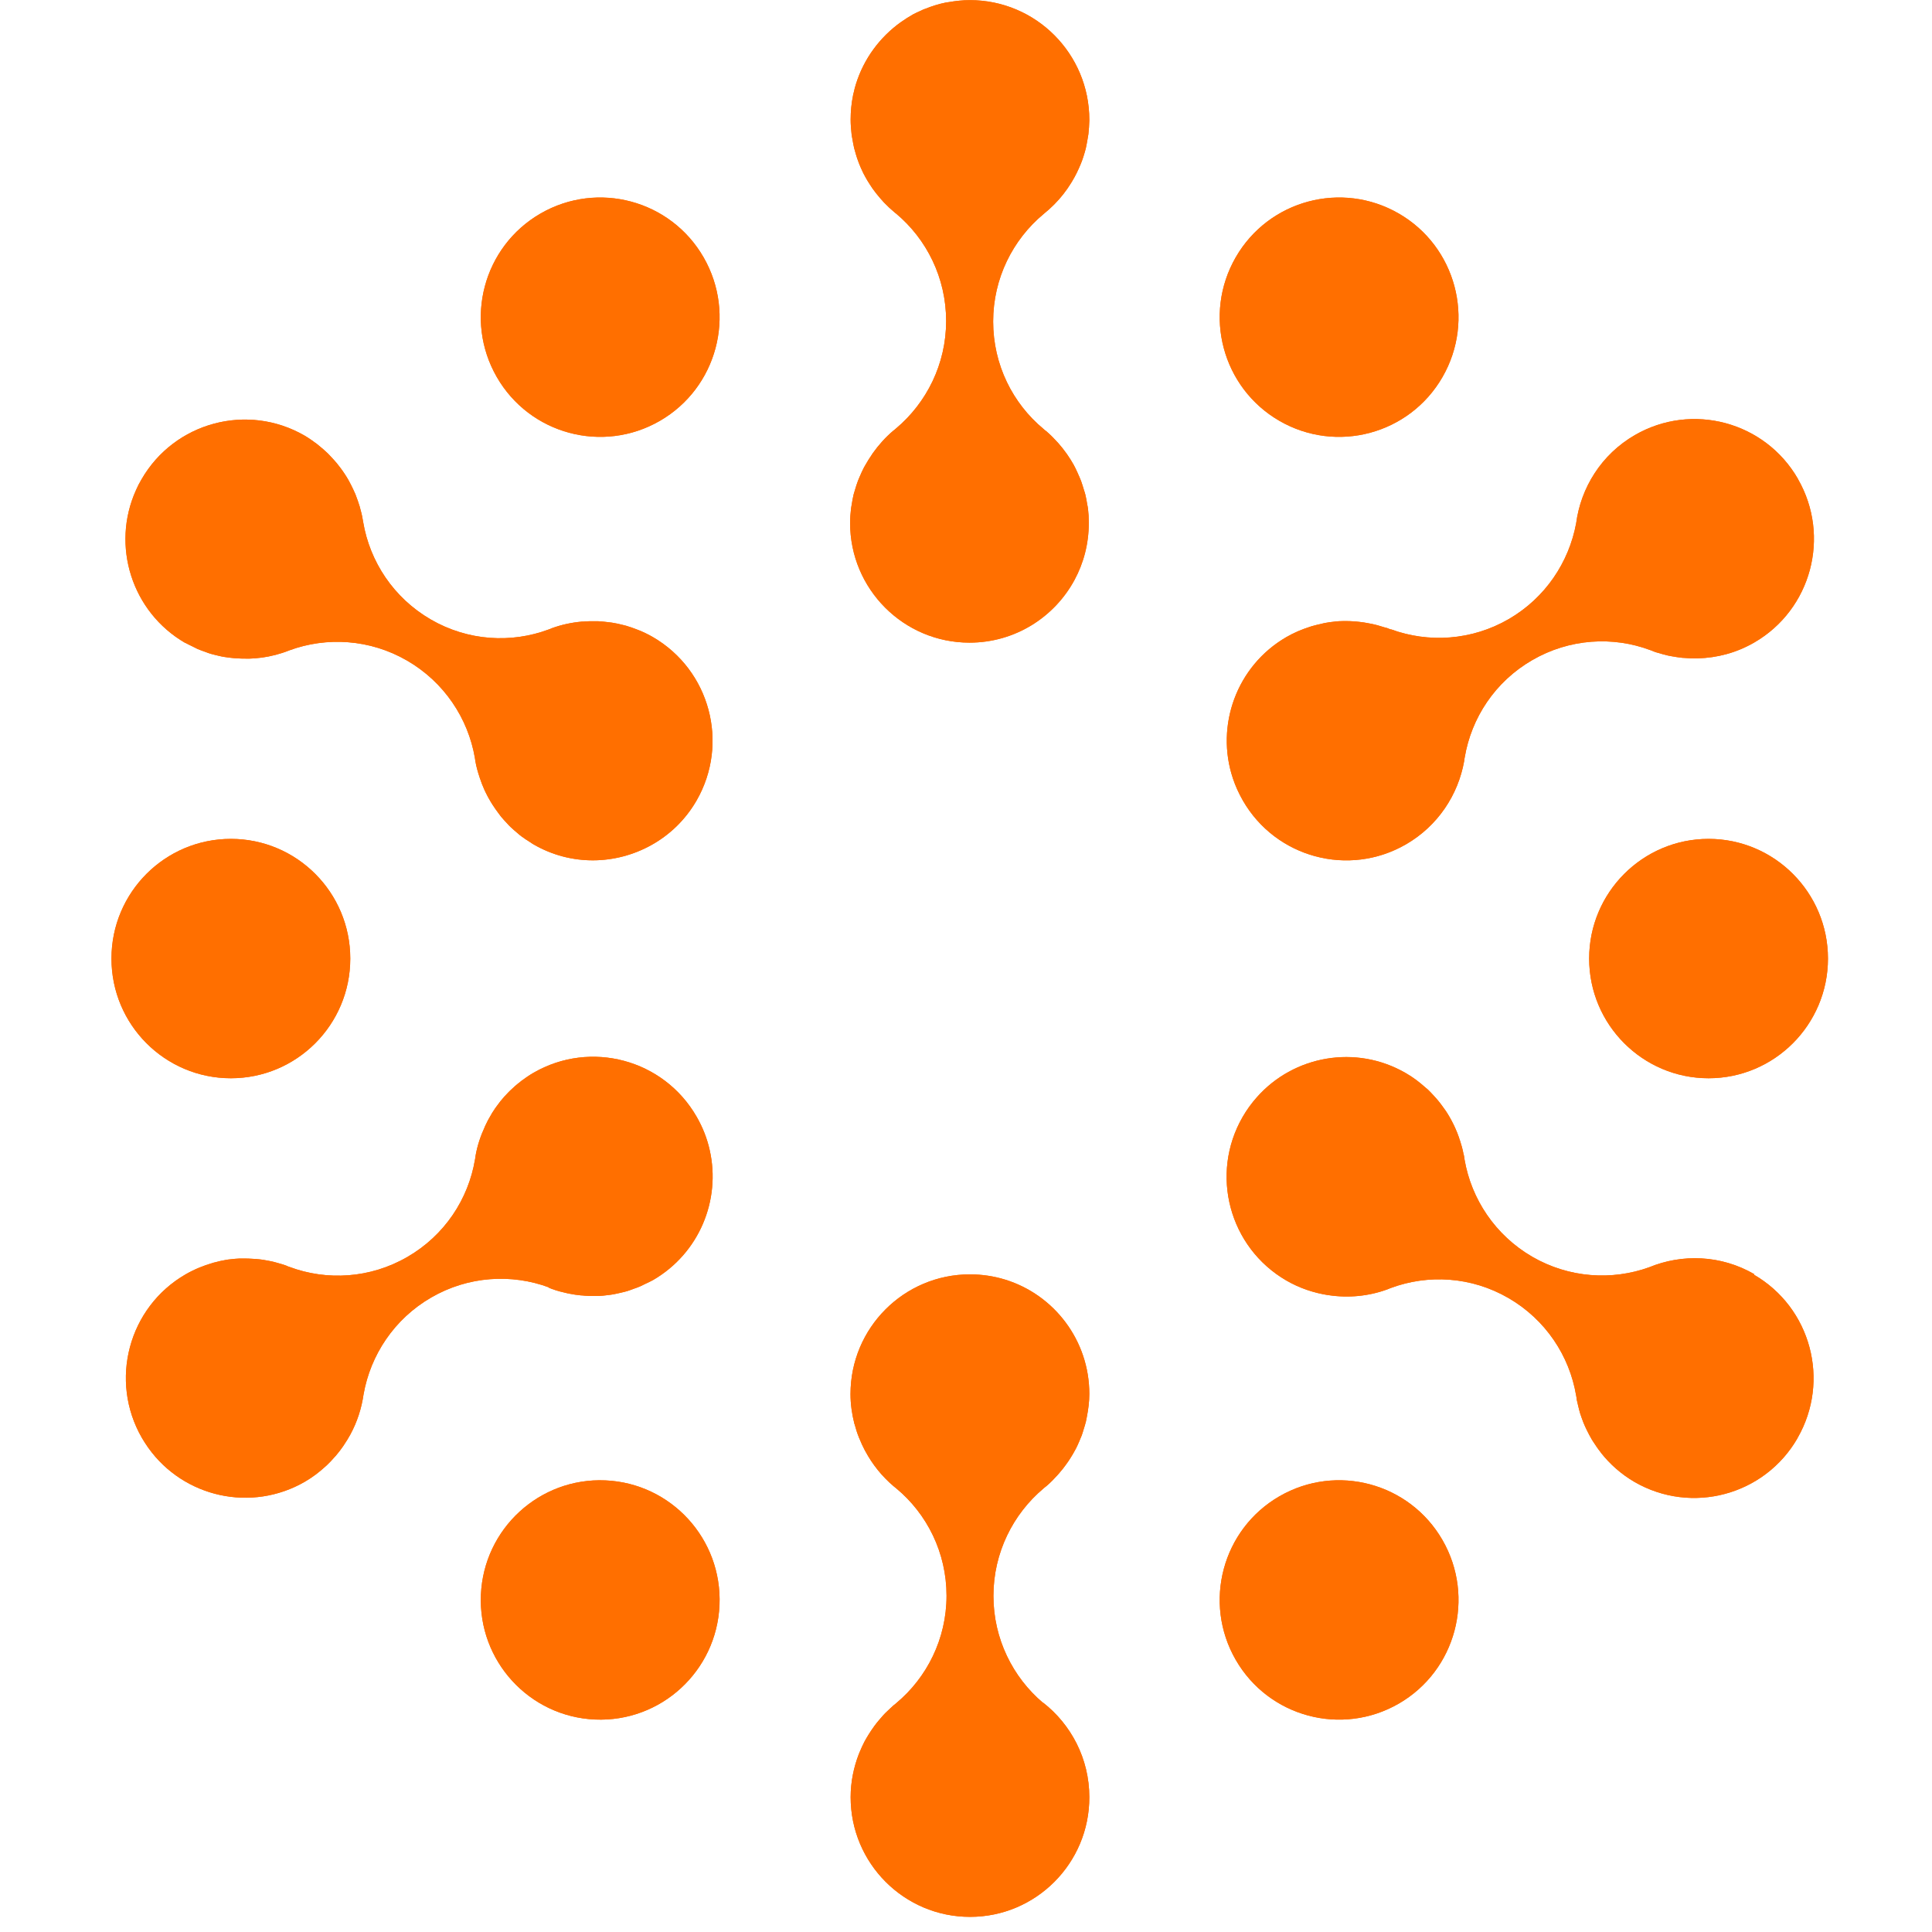 <?xml version="1.0" encoding="UTF-8"?> <svg xmlns="http://www.w3.org/2000/svg" width="260" height="260" viewBox="0 0 260 260" fill="none"><path fill-rule="evenodd" clip-rule="evenodd" d="M24.921 86.502C25.242 86.681 25.564 86.824 25.886 86.985C26.118 87.111 26.369 87.236 26.601 87.344C26.941 87.487 27.298 87.612 27.656 87.738C27.888 87.828 28.12 87.917 28.371 87.989C28.746 88.096 29.139 88.186 29.515 88.275C29.729 88.329 29.926 88.365 30.14 88.401C30.569 88.472 30.98 88.526 31.409 88.562C31.57 88.562 31.731 88.598 31.892 88.598C32.357 88.634 32.822 88.634 33.286 88.634C33.394 88.634 33.483 88.634 33.59 88.634C34.108 88.616 34.627 88.58 35.127 88.508C35.145 88.508 35.163 88.508 35.181 88.508C36.468 88.329 37.737 88.007 38.935 87.523C43.958 85.677 49.785 86 54.79 88.903C59.795 91.805 62.995 96.696 63.906 101.982C63.924 102.143 63.96 102.286 63.978 102.465C64.103 103.2 64.317 103.935 64.55 104.633C64.55 104.651 64.55 104.669 64.568 104.687C64.746 105.242 64.961 105.78 65.193 106.3C65.247 106.407 65.283 106.497 65.336 106.604C65.551 107.052 65.783 107.482 66.034 107.894C66.123 108.037 66.212 108.181 66.302 108.324C66.534 108.682 66.784 109.041 67.052 109.399C67.177 109.56 67.303 109.74 67.428 109.901C67.678 110.205 67.964 110.51 68.232 110.797C68.393 110.976 68.554 111.155 68.733 111.316C69.019 111.585 69.305 111.836 69.609 112.087C69.805 112.248 69.984 112.427 70.198 112.57C70.556 112.839 70.949 113.09 71.325 113.323C71.485 113.43 71.628 113.538 71.789 113.627C76.848 116.566 82.836 116.387 87.609 113.753C90.076 112.391 92.221 110.367 93.74 107.733C98.173 100.029 95.545 90.192 87.859 85.731C87.269 85.391 86.679 85.104 86.071 84.853C85.964 84.8 85.857 84.782 85.75 84.728C85.249 84.531 84.749 84.352 84.248 84.208C84.105 84.172 83.962 84.137 83.819 84.101C83.337 83.975 82.854 83.868 82.371 83.796C82.228 83.778 82.103 83.76 81.96 83.743C81.46 83.671 80.941 83.635 80.441 83.599C80.334 83.599 80.226 83.599 80.119 83.599C79.565 83.599 79.011 83.599 78.457 83.653C78.403 83.653 78.349 83.653 78.296 83.653C76.919 83.778 75.579 84.065 74.292 84.531C74.131 84.603 73.97 84.656 73.845 84.71C68.804 86.591 62.977 86.269 57.972 83.366C52.967 80.464 49.767 75.573 48.873 70.251C48.855 70.162 48.838 70.054 48.82 69.947C48.73 69.373 48.587 68.8 48.426 68.245C48.426 68.191 48.391 68.119 48.373 68.065C48.248 67.635 48.087 67.205 47.926 66.775C47.872 66.614 47.819 66.471 47.747 66.328C47.586 65.969 47.425 65.611 47.247 65.27C47.139 65.055 47.014 64.84 46.907 64.625C46.746 64.339 46.568 64.052 46.389 63.783C46.21 63.515 46.031 63.246 45.835 62.995C45.674 62.78 45.513 62.565 45.334 62.35C45.066 62.028 44.798 61.741 44.512 61.436C44.369 61.293 44.244 61.132 44.083 60.988C43.69 60.612 43.278 60.254 42.849 59.913C42.778 59.86 42.724 59.806 42.653 59.752C42.117 59.358 41.58 58.964 40.99 58.623C33.304 54.18 23.473 56.814 19.04 64.518C18.754 65.002 18.503 65.485 18.289 65.987C14.946 73.422 17.717 82.345 24.921 86.52V86.502Z" fill="#FF6F00"></path><path fill-rule="evenodd" clip-rule="evenodd" d="M140.358 229.154C136.3 225.714 133.691 220.536 133.691 214.767C133.691 208.962 136.336 203.748 140.43 200.308C140.573 200.201 140.662 200.093 140.805 200.004C141.359 199.538 141.86 199.018 142.342 198.481C142.414 198.391 142.485 198.302 142.575 198.212C142.896 197.854 143.182 197.478 143.468 197.083C143.594 196.922 143.701 196.761 143.808 196.6C144.023 196.277 144.237 195.937 144.434 195.596C144.559 195.363 144.684 195.148 144.809 194.915C144.952 194.629 145.095 194.324 145.22 194.02C145.345 193.733 145.47 193.446 145.578 193.16C145.667 192.891 145.756 192.64 145.828 192.371C145.935 192.031 146.042 191.69 146.132 191.332C146.185 191.135 146.203 190.92 146.257 190.705C146.454 189.702 146.597 188.662 146.597 187.587C146.597 180.367 141.842 174.24 135.299 172.215C133.798 171.749 132.189 171.498 130.527 171.498C121.661 171.498 114.457 178.701 114.457 187.605C114.457 188.985 114.654 190.311 114.975 191.583C114.975 191.619 114.993 191.655 115.011 191.673C115.172 192.282 115.351 192.855 115.583 193.428C115.583 193.464 115.619 193.518 115.637 193.554C115.869 194.127 116.119 194.682 116.405 195.22C116.405 195.238 116.423 195.256 116.441 195.274C117.406 197.083 118.693 198.678 120.231 199.986C120.374 200.093 120.499 200.201 120.606 200.29C124.753 203.73 127.381 208.944 127.381 214.749C127.381 220.554 124.735 225.768 120.606 229.208C120.499 229.315 120.374 229.405 120.231 229.513L120.195 229.548C119.927 229.781 119.677 230.032 119.426 230.265C119.23 230.444 119.051 230.623 118.872 230.82C118.676 231.035 118.479 231.268 118.282 231.501C118.068 231.752 117.853 232.021 117.657 232.29C117.514 232.487 117.389 232.684 117.246 232.881C117.013 233.221 116.799 233.58 116.584 233.938C116.495 234.081 116.423 234.243 116.334 234.386C116.102 234.834 115.887 235.3 115.69 235.783C115.655 235.873 115.619 235.945 115.583 236.034C114.886 237.844 114.475 239.797 114.475 241.857C114.475 250.744 121.661 257.964 130.545 257.964C139.411 257.964 146.614 250.744 146.597 241.857C146.597 236.661 144.13 232.057 140.358 229.118V229.154Z" fill="#FF6F00"></path><path fill-rule="evenodd" clip-rule="evenodd" d="M236.097 171.48C231.593 168.865 226.355 168.721 221.922 170.549C216.935 172.34 211.179 172 206.21 169.133C201.205 166.231 198.005 161.34 197.094 156.054C197.076 155.893 197.04 155.75 197.022 155.57C197.004 155.445 196.969 155.338 196.933 155.23C196.933 155.23 196.933 155.212 196.933 155.194C196.826 154.621 196.665 154.065 196.486 153.51C196.432 153.367 196.379 153.223 196.343 153.08C196.2 152.668 196.039 152.256 195.86 151.862C195.771 151.647 195.664 151.432 195.556 151.217C195.396 150.894 195.235 150.59 195.056 150.285C194.913 150.034 194.752 149.783 194.591 149.533C194.43 149.3 194.269 149.067 194.091 148.834C193.876 148.547 193.68 148.278 193.447 148.01C193.304 147.83 193.143 147.669 193 147.508C192.732 147.203 192.446 146.917 192.16 146.63C192.053 146.54 191.946 146.451 191.838 146.361C191.034 145.645 190.158 144.964 189.175 144.408C182.454 140.52 174.088 142.061 169.137 147.669C168.422 148.475 167.779 149.353 167.224 150.321C162.791 158.025 165.419 167.861 173.105 172.323C174.893 173.362 176.805 173.989 178.736 174.293C178.736 174.293 178.754 174.293 178.772 174.293C181.453 174.705 184.188 174.437 186.69 173.523C186.851 173.451 187.012 173.398 187.137 173.344C192.178 171.463 198.005 171.785 203.01 174.688C208.015 177.59 211.215 182.481 212.109 187.803C212.145 187.946 212.162 188.107 212.18 188.286C212.18 188.322 212.198 188.358 212.198 188.394C212.252 188.663 212.323 188.913 212.377 189.164C212.466 189.505 212.538 189.863 212.645 190.203C212.717 190.418 212.788 190.633 212.86 190.83C213.003 191.225 213.146 191.619 213.324 191.995C213.396 192.156 213.467 192.3 213.539 192.443C213.753 192.891 213.986 193.321 214.236 193.751C214.29 193.84 214.343 193.912 214.397 194.002C214.719 194.503 215.058 195.005 215.434 195.471C215.434 195.471 215.434 195.471 215.434 195.489C216.649 197.03 218.151 198.373 219.956 199.43C227.642 203.874 237.474 201.24 241.907 193.536C241.907 193.536 241.907 193.536 241.907 193.518C246.34 185.814 243.712 175.978 236.026 171.534L236.097 171.48Z" fill="#FF6F00"></path><path d="M31.07 145.107C39.945 145.107 47.139 137.896 47.139 129C47.139 120.104 39.945 112.893 31.07 112.893C22.195 112.893 15 120.104 15 129C15 137.896 22.195 145.107 31.07 145.107Z" fill="#FF6F00"></path><path d="M96.827 216.014C97.212 207.127 90.337 199.609 81.47 199.223C72.603 198.836 65.103 205.727 64.718 214.615C64.332 223.502 71.207 231.02 80.074 231.406C88.941 231.793 96.441 224.902 96.827 216.014Z" fill="#FF6F00"></path><path fill-rule="evenodd" clip-rule="evenodd" d="M172.176 201.365C164.49 205.809 161.862 215.663 166.295 223.367C170.728 231.071 180.559 233.705 188.246 229.262C195.932 224.818 198.559 214.964 194.126 207.26C189.693 199.556 179.862 196.922 172.176 201.365Z" fill="#FF6F00"></path><path fill-rule="evenodd" clip-rule="evenodd" d="M229.93 112.893C221.064 112.893 213.861 120.113 213.861 129C213.861 137.887 221.064 145.107 229.93 145.107C238.796 145.107 246 137.887 246 129C246 120.113 238.796 112.893 229.93 112.893Z" fill="#FF6F00"></path><path fill-rule="evenodd" clip-rule="evenodd" d="M172.176 56.635C179.862 61.078 189.693 58.444 194.126 50.74C198.559 43.036 195.932 33.182 188.246 28.738C180.559 24.295 170.728 26.929 166.295 34.633C161.862 42.337 164.49 52.191 172.176 56.635Z" fill="#FF6F00"></path><path fill-rule="evenodd" clip-rule="evenodd" d="M88.806 56.635C96.493 52.191 99.12 42.337 94.687 34.633C90.254 26.929 80.423 24.295 72.737 28.738C65.05 33.182 62.423 43.036 66.856 50.74C71.289 58.444 81.12 61.078 88.806 56.635Z" fill="#FF6F00"></path><path fill-rule="evenodd" clip-rule="evenodd" d="M120.57 57.674C120.427 57.781 120.338 57.889 120.195 57.978C119.158 58.856 118.247 59.877 117.442 61.006C117.389 61.078 117.353 61.132 117.317 61.203C117.013 61.633 116.745 62.081 116.477 62.547C116.405 62.655 116.352 62.78 116.28 62.888C116.066 63.318 115.851 63.748 115.673 64.195C115.601 64.357 115.547 64.5 115.476 64.661C115.315 65.091 115.172 65.521 115.047 65.969C114.993 66.148 114.94 66.328 114.886 66.507C114.779 66.955 114.689 67.42 114.618 67.904C114.6 68.083 114.546 68.245 114.529 68.424C114.457 69.069 114.403 69.714 114.403 70.377C114.403 79.263 121.589 86.484 130.473 86.484C136.569 86.484 141.878 83.08 144.595 78.063C145.828 75.787 146.525 73.172 146.525 70.395C146.525 70.359 146.525 70.323 146.525 70.287C146.525 69.66 146.489 69.051 146.418 68.46C146.4 68.263 146.346 68.065 146.311 67.868C146.239 67.42 146.168 66.99 146.06 66.56C146.007 66.363 145.953 66.166 145.882 65.969C145.756 65.557 145.631 65.127 145.488 64.733C145.417 64.554 145.345 64.392 145.274 64.213C145.095 63.783 144.898 63.371 144.702 62.959C144.63 62.816 144.559 62.69 144.487 62.547C144.237 62.099 143.969 61.669 143.683 61.257C143.629 61.185 143.576 61.096 143.522 61.024C143.182 60.54 142.807 60.075 142.414 59.627C141.913 59.071 141.377 58.516 140.805 58.032C140.662 57.925 140.537 57.835 140.43 57.727C136.283 54.288 133.655 49.074 133.655 43.269C133.655 37.464 136.3 32.25 140.43 28.81C140.465 28.774 140.501 28.756 140.537 28.72C141.466 27.968 142.324 27.108 143.075 26.158C143.129 26.087 143.182 26.015 143.236 25.943C143.522 25.585 143.772 25.209 144.023 24.815C144.112 24.671 144.201 24.528 144.291 24.385C144.505 24.044 144.684 23.686 144.881 23.31C144.988 23.095 145.077 22.88 145.184 22.665C145.327 22.342 145.47 22.02 145.596 21.679C145.703 21.392 145.792 21.106 145.882 20.819C145.971 20.532 146.06 20.228 146.132 19.923C146.221 19.547 146.275 19.171 146.346 18.795C146.382 18.544 146.436 18.311 146.471 18.06C146.543 17.451 146.579 16.842 146.597 16.215C146.597 16.179 146.597 16.161 146.597 16.125C146.597 7.238 139.411 0.018 130.527 0.018C129.544 0.018 128.596 0.125 127.667 0.287C127.542 0.305 127.417 0.322 127.291 0.34C126.326 0.537 125.415 0.824 124.521 1.183C124.431 1.218 124.36 1.236 124.271 1.272C124.074 1.362 123.895 1.451 123.699 1.541C123.413 1.666 123.144 1.792 122.876 1.935C122.304 2.257 121.75 2.616 121.214 2.992C118.39 5.017 116.245 7.919 115.19 11.305C115.065 11.682 114.975 12.076 114.886 12.47C114.85 12.595 114.815 12.721 114.797 12.846C114.582 13.903 114.475 14.978 114.475 16.089C114.475 16.752 114.529 17.397 114.6 18.042C114.618 18.257 114.672 18.472 114.707 18.687C114.779 19.099 114.85 19.511 114.94 19.905C115.011 20.192 115.101 20.461 115.172 20.73C115.261 21.052 115.369 21.357 115.476 21.661C115.583 21.984 115.726 22.288 115.851 22.593C115.959 22.826 116.066 23.059 116.173 23.292C116.352 23.632 116.531 23.973 116.727 24.295C116.817 24.456 116.924 24.617 117.031 24.779C117.263 25.155 117.514 25.513 117.782 25.854C117.853 25.943 117.925 26.033 117.978 26.105C118.3 26.499 118.622 26.893 118.962 27.251C119.426 27.735 119.927 28.201 120.445 28.631C120.481 28.667 120.535 28.703 120.588 28.738C124.7 32.178 127.327 37.392 127.327 43.197C127.327 49.002 124.682 54.216 120.588 57.656L120.57 57.674Z" fill="#FF6F00"></path><path fill-rule="evenodd" clip-rule="evenodd" d="M73.845 173.29C74.006 173.362 74.149 173.397 74.292 173.469C74.989 173.72 75.686 173.899 76.419 174.06C76.49 174.06 76.562 174.078 76.615 174.096C77.134 174.204 77.652 174.275 78.189 174.329C78.349 174.329 78.492 174.347 78.653 174.365C79.1 174.401 79.529 174.419 79.976 174.401C80.191 174.401 80.405 174.401 80.62 174.401C80.995 174.383 81.388 174.347 81.763 174.293C82.014 174.257 82.282 174.24 82.532 174.186C82.872 174.132 83.194 174.042 83.533 173.971C83.819 173.899 84.105 173.845 84.391 173.756C84.677 173.666 84.963 173.559 85.249 173.451C85.571 173.344 85.875 173.236 86.197 173.093C86.411 173.003 86.608 172.878 86.822 172.788C87.18 172.609 87.537 172.466 87.877 172.269C94.115 168.65 97.029 161.483 95.51 154.782C95.17 153.241 94.58 151.718 93.74 150.267C89.307 142.563 79.475 139.929 71.789 144.373C71.199 144.713 70.645 145.107 70.109 145.501C70.091 145.501 70.073 145.537 70.055 145.555C69.555 145.931 69.09 146.343 68.643 146.773C68.59 146.827 68.518 146.899 68.464 146.952C68.071 147.347 67.696 147.759 67.338 148.207C67.285 148.278 67.231 148.35 67.177 148.422C66.82 148.87 66.498 149.335 66.212 149.801C66.176 149.855 66.141 149.909 66.123 149.962C65.801 150.482 65.515 151.02 65.265 151.575C65.265 151.575 65.265 151.575 65.265 151.593C64.675 152.865 64.228 154.191 63.996 155.552C63.978 155.714 63.96 155.893 63.924 156.036C63.03 161.357 59.849 166.249 54.826 169.151C49.821 172.054 43.975 172.376 38.953 170.495C38.81 170.459 38.649 170.387 38.506 170.316C38.077 170.155 37.648 170.047 37.219 169.922C37.058 169.886 36.915 169.832 36.754 169.796C36.379 169.707 36.021 169.653 35.646 169.581C35.395 169.545 35.163 169.492 34.913 169.474C34.609 169.438 34.287 169.42 33.965 169.402C33.644 169.384 33.304 169.366 32.982 169.366C32.732 169.366 32.482 169.366 32.232 169.366C31.82 169.384 31.392 169.42 30.98 169.474C30.802 169.492 30.623 169.51 30.444 169.545C29.926 169.635 29.407 169.742 28.907 169.886C28.817 169.904 28.728 169.922 28.639 169.957C27.387 170.316 26.154 170.818 24.974 171.498C17.288 175.942 14.66 185.796 19.093 193.5C19.344 193.93 19.612 194.342 19.898 194.754C19.933 194.79 19.951 194.844 19.987 194.88C24.742 201.509 33.84 203.569 41.044 199.395C42.063 198.803 42.974 198.105 43.815 197.334C43.868 197.28 43.922 197.245 43.975 197.191C44.351 196.832 44.691 196.474 45.03 196.08C45.084 196.008 45.155 195.937 45.227 195.865C45.566 195.471 45.87 195.059 46.174 194.629C46.21 194.575 46.246 194.521 46.281 194.467C46.585 194.02 46.871 193.554 47.139 193.07C47.139 193.07 47.139 193.052 47.157 193.034C48.069 191.35 48.659 189.523 48.927 187.641C49.856 182.374 53.038 177.5 58.025 174.616C63.03 171.713 68.858 171.391 73.881 173.254L73.845 173.29Z" fill="#FF6F00"></path><path fill-rule="evenodd" clip-rule="evenodd" d="M187.155 84.71C186.994 84.638 186.851 84.603 186.708 84.531C186.601 84.495 186.494 84.477 186.387 84.441C186.333 84.441 186.297 84.423 186.244 84.405C185.725 84.244 185.207 84.083 184.671 83.975C184.492 83.94 184.313 83.904 184.116 83.868C183.723 83.796 183.33 83.725 182.937 83.689C182.669 83.653 182.4 83.635 182.15 83.617C181.828 83.599 181.525 83.581 181.203 83.581C180.881 83.581 180.559 83.581 180.22 83.599C179.969 83.599 179.719 83.635 179.469 83.671C179.094 83.707 178.718 83.76 178.343 83.832C178.164 83.868 177.985 83.904 177.806 83.957C177.377 84.047 176.931 84.155 176.502 84.28C176.43 84.298 176.359 84.334 176.287 84.352C175.215 84.692 174.142 85.14 173.123 85.731C166.402 89.619 163.542 97.664 165.92 104.759C166.259 105.78 166.706 106.765 167.26 107.733C171.693 115.437 181.525 118.071 189.211 113.627C193.519 111.137 196.236 106.945 197.04 102.43C197.058 102.268 197.076 102.089 197.112 101.946C198.005 96.625 201.187 91.733 206.21 88.831C211.233 85.928 217.06 85.606 222.083 87.487C222.226 87.523 222.387 87.595 222.53 87.666C222.584 87.666 222.637 87.702 222.673 87.72C222.852 87.792 223.048 87.828 223.227 87.881C223.638 88.007 224.049 88.132 224.478 88.222C224.639 88.257 224.8 88.275 224.943 88.311C225.426 88.401 225.908 88.472 226.391 88.526C226.498 88.526 226.606 88.544 226.713 88.544C227.285 88.598 227.839 88.616 228.411 88.598C228.447 88.598 228.465 88.598 228.5 88.598C231.074 88.526 233.666 87.863 236.079 86.466C243.766 82.022 246.393 72.168 241.96 64.464C241.96 64.464 241.96 64.464 241.96 64.446C237.527 56.742 227.696 54.108 220.01 58.552C215.487 61.167 212.734 65.665 212.109 70.43C211.144 75.644 207.98 80.446 203.046 83.312C198.041 86.215 192.214 86.537 187.191 84.692L187.155 84.71Z" fill="#FF6F00"></path><g clip-path="url(#clip0_512_3811)"><path fill-rule="evenodd" clip-rule="evenodd" d="M24.921 86.502C25.242 86.681 25.564 86.824 25.886 86.985C26.118 87.111 26.369 87.236 26.601 87.344C26.941 87.487 27.298 87.612 27.656 87.738C27.888 87.828 28.12 87.917 28.371 87.989C28.746 88.096 29.139 88.186 29.515 88.275C29.729 88.329 29.926 88.365 30.14 88.401C30.569 88.472 30.98 88.526 31.409 88.562C31.57 88.562 31.731 88.598 31.892 88.598C32.357 88.634 32.822 88.634 33.286 88.634C33.394 88.634 33.483 88.634 33.59 88.634C34.108 88.616 34.627 88.58 35.127 88.508C35.145 88.508 35.163 88.508 35.181 88.508C36.468 88.329 37.737 88.007 38.935 87.523C43.958 85.677 49.785 86 54.79 88.903C59.795 91.805 62.995 96.696 63.906 101.982C63.924 102.143 63.96 102.286 63.978 102.465C64.103 103.2 64.317 103.935 64.55 104.633C64.55 104.651 64.55 104.669 64.568 104.687C64.746 105.242 64.961 105.78 65.193 106.3C65.247 106.407 65.283 106.497 65.336 106.604C65.551 107.052 65.783 107.482 66.034 107.894C66.123 108.037 66.212 108.181 66.302 108.324C66.534 108.682 66.784 109.041 67.052 109.399C67.177 109.56 67.303 109.74 67.428 109.901C67.678 110.205 67.964 110.51 68.232 110.797C68.393 110.976 68.554 111.155 68.733 111.316C69.019 111.585 69.305 111.836 69.609 112.087C69.805 112.248 69.984 112.427 70.198 112.57C70.556 112.839 70.949 113.09 71.325 113.323C71.485 113.43 71.628 113.538 71.789 113.627C76.848 116.566 82.836 116.387 87.609 113.753C90.076 112.391 92.221 110.367 93.74 107.733C98.173 100.029 95.545 90.192 87.859 85.731C87.269 85.391 86.679 85.104 86.071 84.853C85.964 84.8 85.857 84.782 85.75 84.728C85.249 84.531 84.749 84.352 84.248 84.208C84.105 84.172 83.962 84.137 83.819 84.101C83.337 83.975 82.854 83.868 82.371 83.796C82.228 83.778 82.103 83.76 81.96 83.743C81.46 83.671 80.941 83.635 80.441 83.599C80.334 83.599 80.226 83.599 80.119 83.599C79.565 83.599 79.011 83.599 78.457 83.653C78.403 83.653 78.349 83.653 78.296 83.653C76.919 83.778 75.579 84.065 74.292 84.531C74.131 84.603 73.97 84.656 73.845 84.71C68.804 86.591 62.977 86.269 57.972 83.366C52.967 80.464 49.767 75.573 48.873 70.251C48.855 70.162 48.838 70.054 48.82 69.947C48.73 69.373 48.587 68.8 48.426 68.245C48.426 68.191 48.391 68.119 48.373 68.065C48.248 67.635 48.087 67.205 47.926 66.775C47.872 66.614 47.819 66.471 47.747 66.328C47.586 65.969 47.425 65.611 47.247 65.27C47.139 65.055 47.014 64.84 46.907 64.625C46.746 64.339 46.568 64.052 46.389 63.783C46.21 63.515 46.031 63.246 45.835 62.995C45.674 62.78 45.513 62.565 45.334 62.35C45.066 62.028 44.798 61.741 44.512 61.436C44.369 61.293 44.244 61.132 44.083 60.988C43.69 60.612 43.278 60.254 42.849 59.913C42.778 59.86 42.724 59.806 42.653 59.752C42.117 59.358 41.58 58.964 40.99 58.623C33.304 54.18 23.473 56.814 19.04 64.518C18.754 65.002 18.503 65.485 18.289 65.987C14.946 73.422 17.717 82.345 24.921 86.52V86.502Z" fill="#FF6F00"></path><path fill-rule="evenodd" clip-rule="evenodd" d="M140.358 229.154C136.3 225.714 133.691 220.536 133.691 214.767C133.691 208.962 136.336 203.748 140.43 200.308C140.573 200.201 140.662 200.093 140.805 200.004C141.359 199.538 141.86 199.018 142.342 198.481C142.414 198.391 142.485 198.302 142.575 198.212C142.896 197.854 143.182 197.478 143.468 197.083C143.594 196.922 143.701 196.761 143.808 196.6C144.023 196.277 144.237 195.937 144.434 195.596C144.559 195.363 144.684 195.148 144.809 194.915C144.952 194.629 145.095 194.324 145.22 194.02C145.345 193.733 145.47 193.446 145.578 193.16C145.667 192.891 145.756 192.64 145.828 192.371C145.935 192.031 146.042 191.69 146.132 191.332C146.185 191.135 146.203 190.92 146.257 190.705C146.454 189.702 146.597 188.662 146.597 187.587C146.597 180.367 141.842 174.24 135.299 172.215C133.798 171.749 132.189 171.498 130.527 171.498C121.661 171.498 114.457 178.701 114.457 187.605C114.457 188.985 114.654 190.311 114.975 191.583C114.975 191.619 114.993 191.655 115.011 191.673C115.172 192.282 115.351 192.855 115.583 193.428C115.583 193.464 115.619 193.518 115.637 193.554C115.869 194.127 116.119 194.682 116.405 195.22C116.405 195.238 116.423 195.256 116.441 195.274C117.406 197.083 118.693 198.678 120.231 199.986C120.374 200.093 120.499 200.201 120.606 200.29C124.753 203.73 127.381 208.944 127.381 214.749C127.381 220.554 124.735 225.768 120.606 229.208C120.499 229.315 120.374 229.405 120.231 229.513L120.195 229.548C119.927 229.781 119.677 230.032 119.426 230.265C119.23 230.444 119.051 230.623 118.872 230.82C118.676 231.035 118.479 231.268 118.282 231.501C118.068 231.752 117.853 232.021 117.657 232.29C117.514 232.487 117.389 232.684 117.246 232.881C117.013 233.221 116.799 233.58 116.584 233.938C116.495 234.081 116.423 234.243 116.334 234.386C116.102 234.834 115.887 235.3 115.69 235.783C115.655 235.873 115.619 235.945 115.583 236.034C114.886 237.844 114.475 239.797 114.475 241.857C114.475 250.744 121.661 257.964 130.545 257.964C139.411 257.964 146.614 250.744 146.597 241.857C146.597 236.661 144.13 232.057 140.358 229.118V229.154Z" fill="#FF6F00"></path><path fill-rule="evenodd" clip-rule="evenodd" d="M236.097 171.48C231.593 168.865 226.355 168.721 221.922 170.549C216.935 172.34 211.179 172 206.21 169.133C201.205 166.231 198.005 161.34 197.094 156.054C197.076 155.893 197.04 155.75 197.022 155.57C197.004 155.445 196.969 155.338 196.933 155.23C196.933 155.23 196.933 155.212 196.933 155.194C196.826 154.621 196.665 154.065 196.486 153.51C196.432 153.367 196.379 153.223 196.343 153.08C196.2 152.668 196.039 152.256 195.86 151.862C195.771 151.647 195.664 151.432 195.556 151.217C195.396 150.894 195.235 150.59 195.056 150.285C194.913 150.034 194.752 149.783 194.591 149.533C194.43 149.3 194.269 149.067 194.091 148.834C193.876 148.547 193.68 148.278 193.447 148.01C193.304 147.83 193.143 147.669 193 147.508C192.732 147.203 192.446 146.917 192.16 146.63C192.053 146.54 191.946 146.451 191.838 146.361C191.034 145.645 190.158 144.964 189.175 144.408C182.454 140.52 174.088 142.061 169.137 147.669C168.422 148.475 167.779 149.353 167.224 150.321C162.791 158.025 165.419 167.861 173.105 172.323C174.893 173.362 176.805 173.989 178.736 174.293C178.736 174.293 178.754 174.293 178.772 174.293C181.453 174.705 184.188 174.437 186.69 173.523C186.851 173.451 187.012 173.398 187.137 173.344C192.178 171.463 198.005 171.785 203.01 174.688C208.015 177.59 211.215 182.481 212.109 187.803C212.145 187.946 212.162 188.107 212.18 188.286C212.18 188.322 212.198 188.358 212.198 188.394C212.252 188.663 212.323 188.913 212.377 189.164C212.466 189.505 212.538 189.863 212.645 190.203C212.717 190.418 212.788 190.633 212.86 190.83C213.003 191.225 213.146 191.619 213.324 191.995C213.396 192.156 213.467 192.3 213.539 192.443C213.753 192.891 213.986 193.321 214.236 193.751C214.29 193.84 214.343 193.912 214.397 194.002C214.719 194.503 215.058 195.005 215.434 195.471C215.434 195.471 215.434 195.471 215.434 195.489C216.649 197.03 218.151 198.373 219.956 199.43C227.642 203.874 237.474 201.24 241.907 193.536C241.907 193.536 241.907 193.536 241.907 193.518C246.34 185.814 243.712 175.978 236.026 171.534L236.097 171.48Z" fill="#FF6F00"></path><path d="M31.07 145.107C39.945 145.107 47.139 137.896 47.139 129C47.139 120.104 39.945 112.893 31.07 112.893C22.195 112.893 15 120.104 15 129C15 137.896 22.195 145.107 31.07 145.107Z" fill="#FF6F00"></path><path d="M96.827 216.014C97.212 207.127 90.337 199.609 81.47 199.223C72.603 198.836 65.103 205.727 64.718 214.615C64.332 223.502 71.207 231.02 80.074 231.406C88.941 231.793 96.441 224.902 96.827 216.014Z" fill="#FF6F00"></path><path fill-rule="evenodd" clip-rule="evenodd" d="M172.176 201.365C164.49 205.809 161.862 215.663 166.295 223.367C170.728 231.071 180.559 233.705 188.246 229.262C195.932 224.818 198.559 214.964 194.126 207.26C189.693 199.556 179.862 196.922 172.176 201.365Z" fill="#FF6F00"></path><path fill-rule="evenodd" clip-rule="evenodd" d="M229.93 112.893C221.064 112.893 213.861 120.113 213.861 129C213.861 137.887 221.064 145.107 229.93 145.107C238.796 145.107 246 137.887 246 129C246 120.113 238.796 112.893 229.93 112.893Z" fill="#FF6F00"></path><path fill-rule="evenodd" clip-rule="evenodd" d="M172.176 56.635C179.862 61.078 189.693 58.444 194.126 50.74C198.559 43.036 195.932 33.182 188.246 28.738C180.559 24.295 170.728 26.929 166.295 34.633C161.862 42.337 164.49 52.191 172.176 56.635Z" fill="#FF6F00"></path><path fill-rule="evenodd" clip-rule="evenodd" d="M88.806 56.635C96.493 52.191 99.12 42.337 94.687 34.633C90.254 26.929 80.423 24.295 72.737 28.738C65.05 33.182 62.423 43.036 66.856 50.74C71.289 58.444 81.12 61.078 88.806 56.635Z" fill="#FF6F00"></path><path fill-rule="evenodd" clip-rule="evenodd" d="M120.57 57.674C120.427 57.781 120.338 57.889 120.195 57.978C119.158 58.856 118.247 59.877 117.442 61.006C117.389 61.078 117.353 61.132 117.317 61.203C117.013 61.633 116.745 62.081 116.477 62.547C116.405 62.655 116.352 62.78 116.28 62.888C116.066 63.318 115.851 63.748 115.673 64.195C115.601 64.357 115.547 64.5 115.476 64.661C115.315 65.091 115.172 65.521 115.047 65.969C114.993 66.148 114.94 66.328 114.886 66.507C114.779 66.955 114.689 67.42 114.618 67.904C114.6 68.083 114.546 68.245 114.529 68.424C114.457 69.069 114.403 69.714 114.403 70.377C114.403 79.263 121.589 86.484 130.473 86.484C136.569 86.484 141.878 83.08 144.595 78.063C145.828 75.787 146.525 73.172 146.525 70.395C146.525 70.359 146.525 70.323 146.525 70.287C146.525 69.66 146.489 69.051 146.418 68.46C146.4 68.263 146.346 68.065 146.311 67.868C146.239 67.42 146.168 66.99 146.06 66.56C146.007 66.363 145.953 66.166 145.882 65.969C145.756 65.557 145.631 65.127 145.488 64.733C145.417 64.554 145.345 64.392 145.274 64.213C145.095 63.783 144.898 63.371 144.702 62.959C144.63 62.816 144.559 62.69 144.487 62.547C144.237 62.099 143.969 61.669 143.683 61.257C143.629 61.185 143.576 61.096 143.522 61.024C143.182 60.54 142.807 60.075 142.414 59.627C141.913 59.071 141.377 58.516 140.805 58.032C140.662 57.925 140.537 57.835 140.43 57.727C136.283 54.288 133.655 49.074 133.655 43.269C133.655 37.464 136.3 32.25 140.43 28.81C140.465 28.774 140.501 28.756 140.537 28.72C141.466 27.968 142.324 27.108 143.075 26.158C143.129 26.087 143.182 26.015 143.236 25.943C143.522 25.585 143.772 25.209 144.023 24.815C144.112 24.671 144.201 24.528 144.291 24.385C144.505 24.044 144.684 23.686 144.881 23.31C144.988 23.095 145.077 22.88 145.184 22.665C145.327 22.342 145.47 22.02 145.596 21.679C145.703 21.392 145.792 21.106 145.882 20.819C145.971 20.532 146.06 20.228 146.132 19.923C146.221 19.547 146.275 19.171 146.346 18.795C146.382 18.544 146.436 18.311 146.471 18.06C146.543 17.451 146.579 16.842 146.597 16.215C146.597 16.179 146.597 16.161 146.597 16.125C146.597 7.238 139.411 0.018 130.527 0.018C129.544 0.018 128.596 0.125 127.667 0.287C127.542 0.305 127.417 0.322 127.291 0.34C126.326 0.537 125.415 0.824 124.521 1.183C124.431 1.218 124.36 1.236 124.271 1.272C124.074 1.362 123.895 1.451 123.699 1.541C123.413 1.666 123.144 1.792 122.876 1.935C122.304 2.257 121.75 2.616 121.214 2.992C118.39 5.017 116.245 7.919 115.19 11.305C115.065 11.682 114.975 12.076 114.886 12.47C114.85 12.595 114.815 12.721 114.797 12.846C114.582 13.903 114.475 14.978 114.475 16.089C114.475 16.752 114.529 17.397 114.6 18.042C114.618 18.257 114.672 18.472 114.707 18.687C114.779 19.099 114.85 19.511 114.94 19.905C115.011 20.192 115.101 20.461 115.172 20.73C115.261 21.052 115.369 21.357 115.476 21.661C115.583 21.984 115.726 22.288 115.851 22.593C115.959 22.826 116.066 23.059 116.173 23.292C116.352 23.632 116.531 23.973 116.727 24.295C116.817 24.456 116.924 24.617 117.031 24.779C117.263 25.155 117.514 25.513 117.782 25.854C117.853 25.943 117.925 26.033 117.978 26.105C118.3 26.499 118.622 26.893 118.962 27.251C119.426 27.735 119.927 28.201 120.445 28.631C120.481 28.667 120.535 28.703 120.588 28.738C124.7 32.178 127.327 37.392 127.327 43.197C127.327 49.002 124.682 54.216 120.588 57.656L120.57 57.674Z" fill="#FF6F00"></path><path fill-rule="evenodd" clip-rule="evenodd" d="M73.845 173.29C74.006 173.362 74.149 173.397 74.292 173.469C74.989 173.72 75.686 173.899 76.419 174.06C76.49 174.06 76.562 174.078 76.615 174.096C77.134 174.204 77.652 174.275 78.189 174.329C78.349 174.329 78.492 174.347 78.653 174.365C79.1 174.401 79.529 174.419 79.976 174.401C80.191 174.401 80.405 174.401 80.62 174.401C80.995 174.383 81.388 174.347 81.763 174.293C82.014 174.257 82.282 174.24 82.532 174.186C82.872 174.132 83.194 174.042 83.533 173.971C83.819 173.899 84.105 173.845 84.391 173.756C84.677 173.666 84.963 173.559 85.249 173.451C85.571 173.344 85.875 173.236 86.197 173.093C86.411 173.003 86.608 172.878 86.822 172.788C87.18 172.609 87.537 172.466 87.877 172.269C94.115 168.65 97.029 161.483 95.51 154.782C95.17 153.241 94.58 151.718 93.74 150.267C89.307 142.563 79.475 139.929 71.789 144.373C71.199 144.713 70.645 145.107 70.109 145.501C70.091 145.501 70.073 145.537 70.055 145.555C69.555 145.931 69.09 146.343 68.643 146.773C68.59 146.827 68.518 146.899 68.464 146.952C68.071 147.347 67.696 147.759 67.338 148.207C67.285 148.278 67.231 148.35 67.177 148.422C66.82 148.87 66.498 149.335 66.212 149.801C66.176 149.855 66.141 149.909 66.123 149.962C65.801 150.482 65.515 151.02 65.265 151.575C65.265 151.575 65.265 151.575 65.265 151.593C64.675 152.865 64.228 154.191 63.996 155.552C63.978 155.714 63.96 155.893 63.924 156.036C63.03 161.357 59.849 166.249 54.826 169.151C49.821 172.054 43.975 172.376 38.953 170.495C38.81 170.459 38.649 170.387 38.506 170.316C38.077 170.155 37.648 170.047 37.219 169.922C37.058 169.886 36.915 169.832 36.754 169.796C36.379 169.707 36.021 169.653 35.646 169.581C35.395 169.545 35.163 169.492 34.913 169.474C34.609 169.438 34.287 169.42 33.965 169.402C33.644 169.384 33.304 169.366 32.982 169.366C32.732 169.366 32.482 169.366 32.232 169.366C31.82 169.384 31.392 169.42 30.98 169.474C30.802 169.492 30.623 169.51 30.444 169.545C29.926 169.635 29.407 169.742 28.907 169.886C28.817 169.904 28.728 169.922 28.639 169.957C27.387 170.316 26.154 170.818 24.974 171.498C17.288 175.942 14.66 185.796 19.093 193.5C19.344 193.93 19.612 194.342 19.898 194.754C19.933 194.79 19.951 194.844 19.987 194.88C24.742 201.509 33.84 203.569 41.044 199.395C42.063 198.803 42.974 198.105 43.815 197.334C43.868 197.28 43.922 197.245 43.975 197.191C44.351 196.832 44.691 196.474 45.03 196.08C45.084 196.008 45.155 195.937 45.227 195.865C45.566 195.471 45.87 195.059 46.174 194.629C46.21 194.575 46.246 194.521 46.281 194.467C46.585 194.02 46.871 193.554 47.139 193.07C47.139 193.07 47.139 193.052 47.157 193.034C48.069 191.35 48.659 189.523 48.927 187.641C49.856 182.374 53.038 177.5 58.025 174.616C63.03 171.713 68.858 171.391 73.881 173.254L73.845 173.29Z" fill="#FF6F00"></path><path fill-rule="evenodd" clip-rule="evenodd" d="M187.155 84.71C186.994 84.638 186.851 84.603 186.708 84.531C186.601 84.495 186.494 84.477 186.387 84.441C186.333 84.441 186.297 84.423 186.244 84.405C185.725 84.244 185.207 84.083 184.671 83.975C184.492 83.94 184.313 83.904 184.116 83.868C183.723 83.796 183.33 83.725 182.937 83.689C182.669 83.653 182.4 83.635 182.15 83.617C181.828 83.599 181.525 83.581 181.203 83.581C180.881 83.581 180.559 83.581 180.22 83.599C179.969 83.599 179.719 83.635 179.469 83.671C179.094 83.707 178.718 83.76 178.343 83.832C178.164 83.868 177.985 83.904 177.806 83.957C177.377 84.047 176.931 84.155 176.502 84.28C176.43 84.298 176.359 84.334 176.287 84.352C175.215 84.692 174.142 85.14 173.123 85.731C166.402 89.619 163.542 97.664 165.92 104.759C166.259 105.78 166.706 106.765 167.26 107.733C171.693 115.437 181.525 118.071 189.211 113.627C193.519 111.137 196.236 106.945 197.04 102.43C197.058 102.268 197.076 102.089 197.112 101.946C198.005 96.625 201.187 91.733 206.21 88.831C211.233 85.928 217.06 85.606 222.083 87.487C222.226 87.523 222.387 87.595 222.53 87.666C222.584 87.666 222.637 87.702 222.673 87.72C222.852 87.792 223.048 87.828 223.227 87.881C223.638 88.007 224.049 88.132 224.478 88.222C224.639 88.257 224.8 88.275 224.943 88.311C225.426 88.401 225.908 88.472 226.391 88.526C226.498 88.526 226.606 88.544 226.713 88.544C227.285 88.598 227.839 88.616 228.411 88.598C228.447 88.598 228.465 88.598 228.5 88.598C231.074 88.526 233.666 87.863 236.079 86.466C243.766 82.022 246.393 72.168 241.96 64.464C241.96 64.464 241.96 64.464 241.96 64.446C237.527 56.742 227.696 54.108 220.01 58.552C215.487 61.167 212.734 65.665 212.109 70.43C211.144 75.644 207.98 80.446 203.046 83.312C198.041 86.215 192.214 86.537 187.191 84.692L187.155 84.71Z" fill="#FF6F00"></path></g><defs><clipPath id="clip0_512_3811"><rect width="231" height="258" fill="white" transform="translate(15)"></rect></clipPath></defs></svg> 